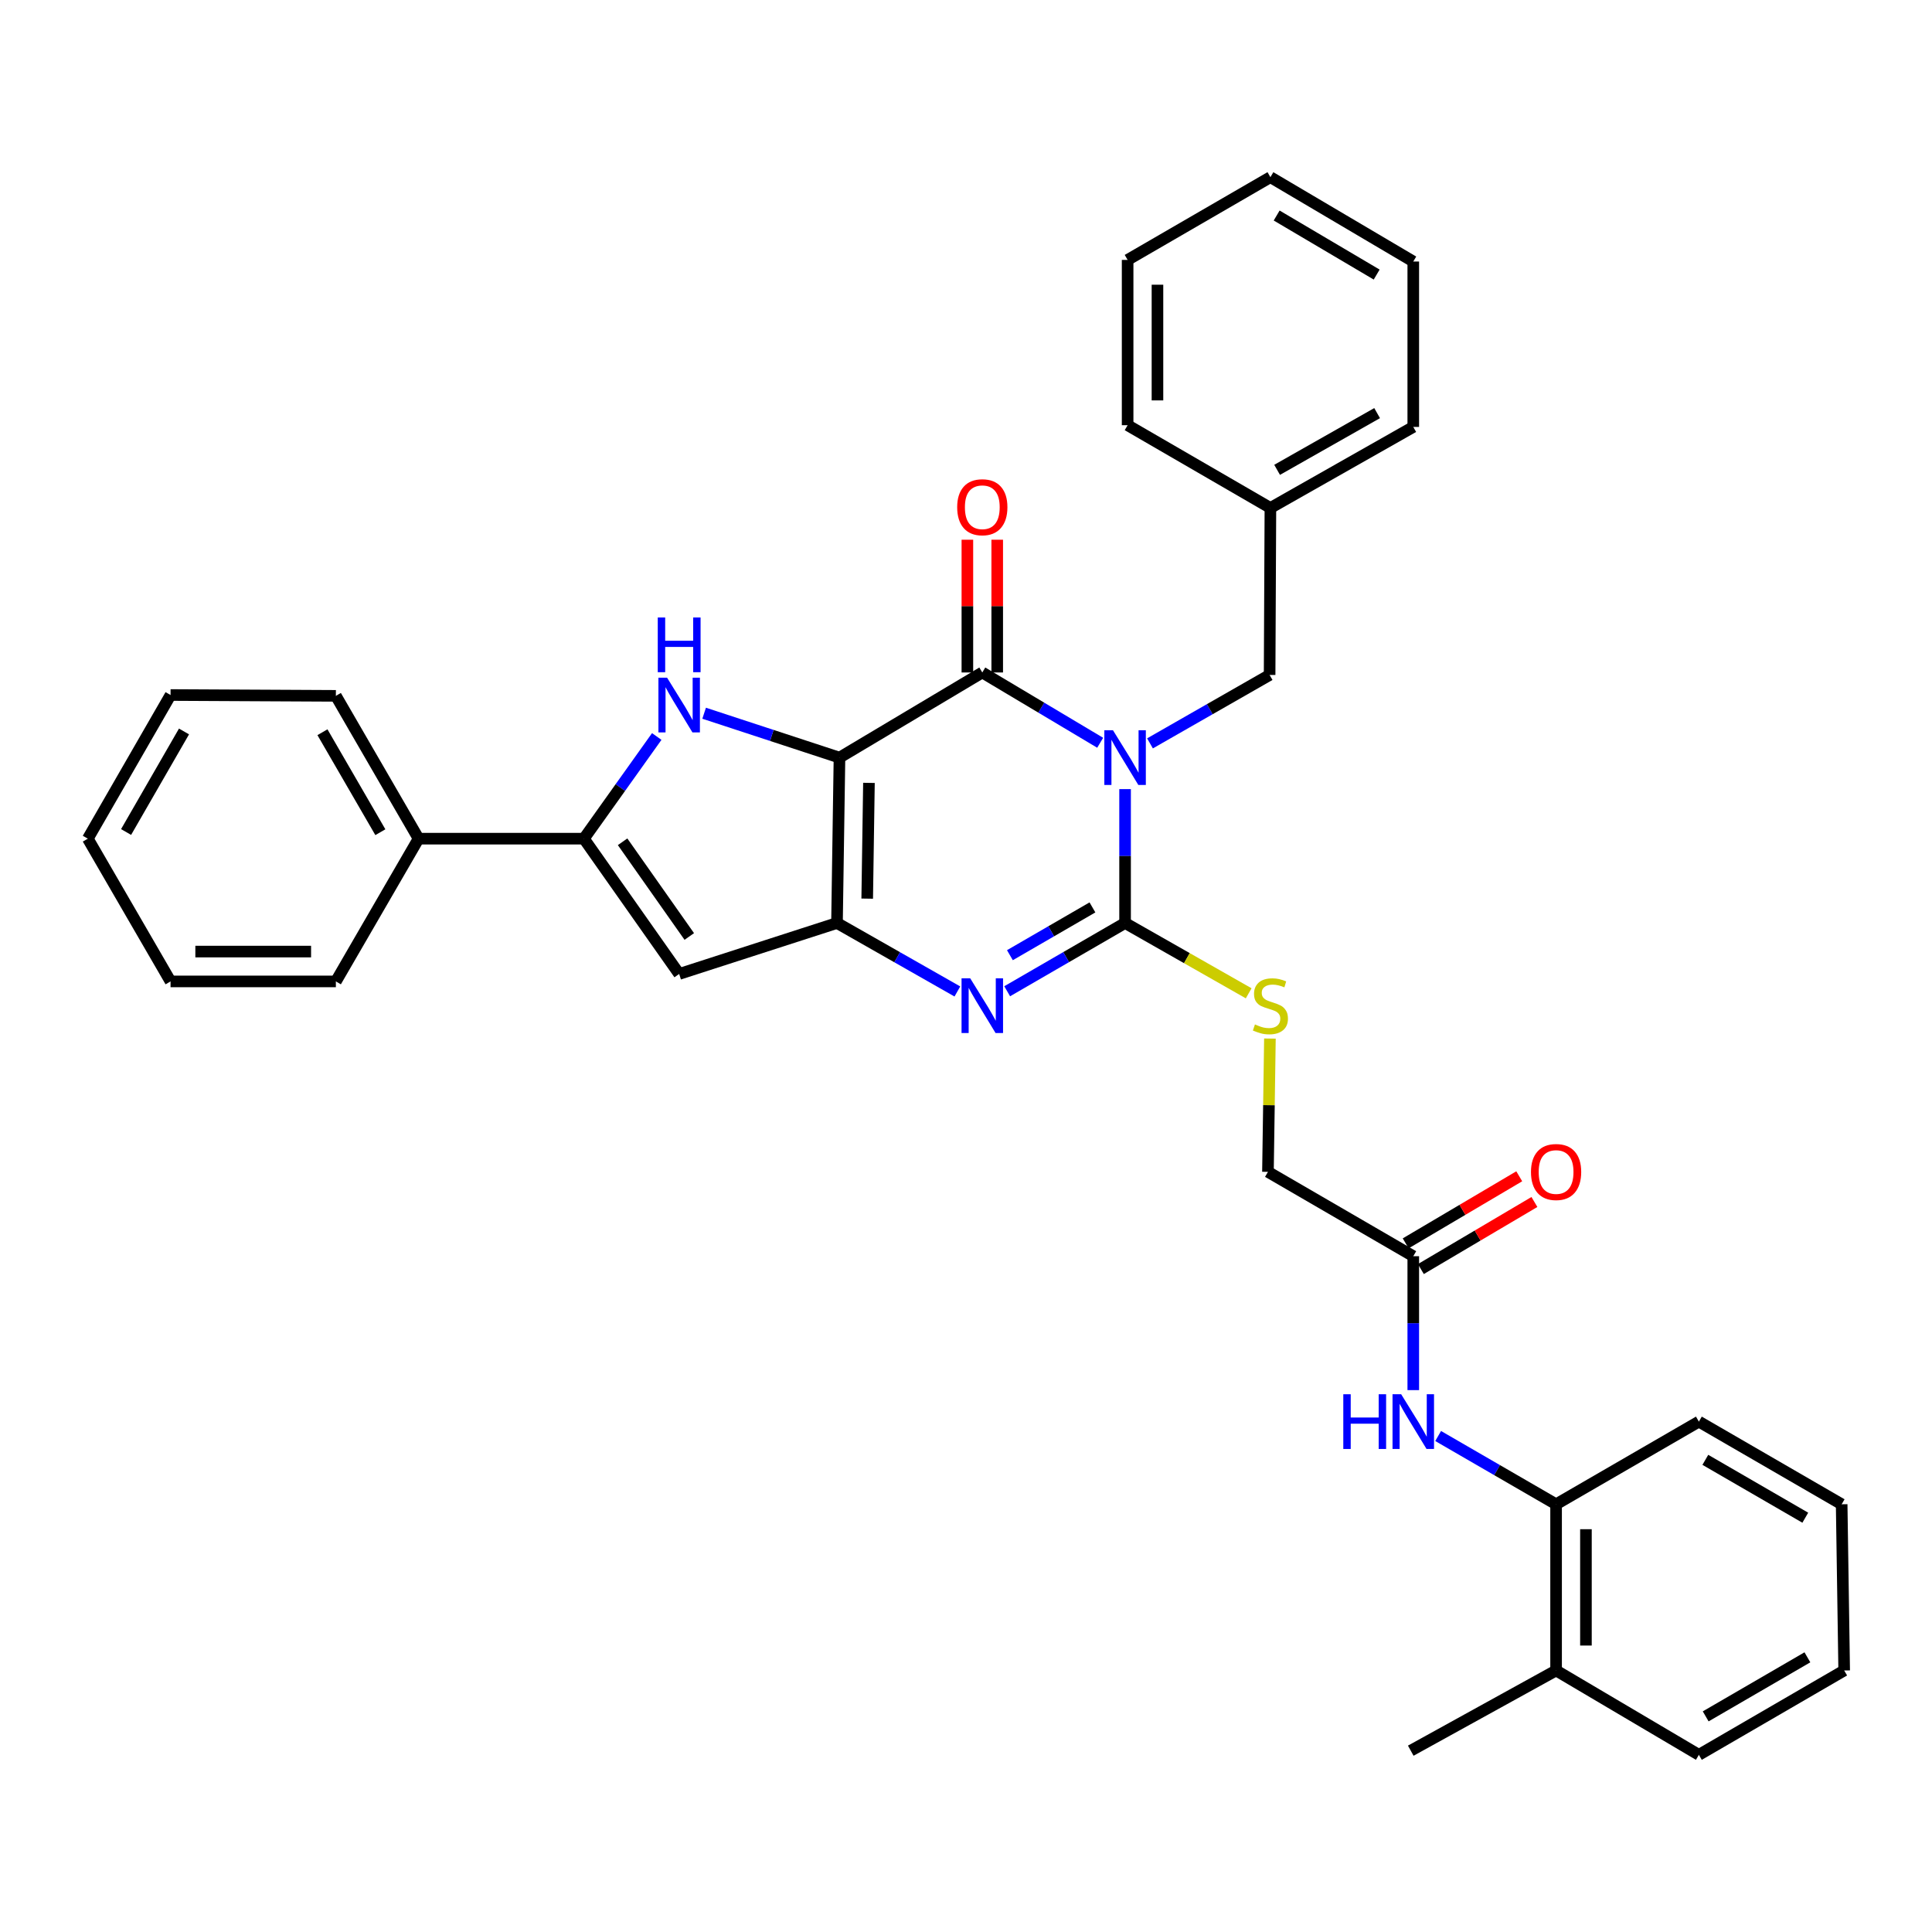 <?xml version='1.0' encoding='iso-8859-1'?>
<svg version='1.1' baseProfile='full'
              xmlns='http://www.w3.org/2000/svg'
                      xmlns:rdkit='http://www.rdkit.org/xml'
                      xmlns:xlink='http://www.w3.org/1999/xlink'
                  xml:space='preserve'
width='1000px' height='1000px' viewBox='0 0 1000 1000'>
<!-- END OF HEADER -->
<rect style='opacity:1.0;fill:#FFFFFF;stroke:none' width='1000' height='1000' x='0' y='0'> </rect>
<path class='bond-1' d='M 434.513,392.146 L 508.436,348.07' style='fill:none;fill-rule:evenodd;stroke:#000000;stroke-width:6px;stroke-linecap:butt;stroke-linejoin:miter;stroke-opacity:1' />
<path class='bond-3' d='M 434.513,392.146 L 433.226,477.739' style='fill:none;fill-rule:evenodd;stroke:#000000;stroke-width:6px;stroke-linecap:butt;stroke-linejoin:miter;stroke-opacity:1' />
<path class='bond-3' d='M 449.765,405.217 L 448.864,465.132' style='fill:none;fill-rule:evenodd;stroke:#000000;stroke-width:6px;stroke-linecap:butt;stroke-linejoin:miter;stroke-opacity:1' />
<path class='bond-5' d='M 434.513,392.146 L 399.487,380.655' style='fill:none;fill-rule:evenodd;stroke:#000000;stroke-width:6px;stroke-linecap:butt;stroke-linejoin:miter;stroke-opacity:1' />
<path class='bond-5' d='M 399.487,380.655 L 364.46,369.164' style='fill:none;fill-rule:evenodd;stroke:#0000FF;stroke-width:6px;stroke-linecap:butt;stroke-linejoin:miter;stroke-opacity:1' />
<path class='bond-0' d='M 569.45,384.457 L 538.943,366.264' style='fill:none;fill-rule:evenodd;stroke:#0000FF;stroke-width:6px;stroke-linecap:butt;stroke-linejoin:miter;stroke-opacity:1' />
<path class='bond-0' d='M 538.943,366.264 L 508.436,348.07' style='fill:none;fill-rule:evenodd;stroke:#000000;stroke-width:6px;stroke-linecap:butt;stroke-linejoin:miter;stroke-opacity:1' />
<path class='bond-9' d='M 595.236,384.77 L 626.192,367.064' style='fill:none;fill-rule:evenodd;stroke:#0000FF;stroke-width:6px;stroke-linecap:butt;stroke-linejoin:miter;stroke-opacity:1' />
<path class='bond-9' d='M 626.192,367.064 L 657.148,349.357' style='fill:none;fill-rule:evenodd;stroke:#000000;stroke-width:6px;stroke-linecap:butt;stroke-linejoin:miter;stroke-opacity:1' />
<path class='bond-35' d='M 582.341,408.445 L 582.341,443.092' style='fill:none;fill-rule:evenodd;stroke:#0000FF;stroke-width:6px;stroke-linecap:butt;stroke-linejoin:miter;stroke-opacity:1' />
<path class='bond-35' d='M 582.341,443.092 L 582.341,477.739' style='fill:none;fill-rule:evenodd;stroke:#000000;stroke-width:6px;stroke-linecap:butt;stroke-linejoin:miter;stroke-opacity:1' />
<path class='bond-13' d='M 516.159,348.07 L 516.159,313.715' style='fill:none;fill-rule:evenodd;stroke:#000000;stroke-width:6px;stroke-linecap:butt;stroke-linejoin:miter;stroke-opacity:1' />
<path class='bond-13' d='M 516.159,313.715 L 516.159,279.36' style='fill:none;fill-rule:evenodd;stroke:#FF0000;stroke-width:6px;stroke-linecap:butt;stroke-linejoin:miter;stroke-opacity:1' />
<path class='bond-13' d='M 500.712,348.07 L 500.712,313.715' style='fill:none;fill-rule:evenodd;stroke:#000000;stroke-width:6px;stroke-linecap:butt;stroke-linejoin:miter;stroke-opacity:1' />
<path class='bond-13' d='M 500.712,313.715 L 500.712,279.36' style='fill:none;fill-rule:evenodd;stroke:#FF0000;stroke-width:6px;stroke-linecap:butt;stroke-linejoin:miter;stroke-opacity:1' />
<path class='bond-2' d='M 582.341,477.739 L 551.826,495.406' style='fill:none;fill-rule:evenodd;stroke:#000000;stroke-width:6px;stroke-linecap:butt;stroke-linejoin:miter;stroke-opacity:1' />
<path class='bond-2' d='M 551.826,495.406 L 521.311,513.073' style='fill:none;fill-rule:evenodd;stroke:#0000FF;stroke-width:6px;stroke-linecap:butt;stroke-linejoin:miter;stroke-opacity:1' />
<path class='bond-2' d='M 565.447,469.671 L 544.086,482.038' style='fill:none;fill-rule:evenodd;stroke:#000000;stroke-width:6px;stroke-linecap:butt;stroke-linejoin:miter;stroke-opacity:1' />
<path class='bond-2' d='M 544.086,482.038 L 522.726,494.405' style='fill:none;fill-rule:evenodd;stroke:#0000FF;stroke-width:6px;stroke-linecap:butt;stroke-linejoin:miter;stroke-opacity:1' />
<path class='bond-8' d='M 582.341,477.739 L 614.329,495.935' style='fill:none;fill-rule:evenodd;stroke:#000000;stroke-width:6px;stroke-linecap:butt;stroke-linejoin:miter;stroke-opacity:1' />
<path class='bond-8' d='M 614.329,495.935 L 646.316,514.132' style='fill:none;fill-rule:evenodd;stroke:#CCCC00;stroke-width:6px;stroke-linecap:butt;stroke-linejoin:miter;stroke-opacity:1' />
<path class='bond-4' d='M 433.226,477.739 L 464.379,495.463' style='fill:none;fill-rule:evenodd;stroke:#000000;stroke-width:6px;stroke-linecap:butt;stroke-linejoin:miter;stroke-opacity:1' />
<path class='bond-4' d='M 464.379,495.463 L 495.533,513.186' style='fill:none;fill-rule:evenodd;stroke:#0000FF;stroke-width:6px;stroke-linecap:butt;stroke-linejoin:miter;stroke-opacity:1' />
<path class='bond-7' d='M 433.226,477.739 L 351.537,504.119' style='fill:none;fill-rule:evenodd;stroke:#000000;stroke-width:6px;stroke-linecap:butt;stroke-linejoin:miter;stroke-opacity:1' />
<path class='bond-6' d='M 339.928,381.208 L 321.078,407.65' style='fill:none;fill-rule:evenodd;stroke:#0000FF;stroke-width:6px;stroke-linecap:butt;stroke-linejoin:miter;stroke-opacity:1' />
<path class='bond-6' d='M 321.078,407.65 L 302.227,434.093' style='fill:none;fill-rule:evenodd;stroke:#000000;stroke-width:6px;stroke-linecap:butt;stroke-linejoin:miter;stroke-opacity:1' />
<path class='bond-14' d='M 302.227,434.093 L 216.659,434.093' style='fill:none;fill-rule:evenodd;stroke:#000000;stroke-width:6px;stroke-linecap:butt;stroke-linejoin:miter;stroke-opacity:1' />
<path class='bond-34' d='M 302.227,434.093 L 351.537,504.119' style='fill:none;fill-rule:evenodd;stroke:#000000;stroke-width:6px;stroke-linecap:butt;stroke-linejoin:miter;stroke-opacity:1' />
<path class='bond-34' d='M 322.253,435.703 L 356.77,484.722' style='fill:none;fill-rule:evenodd;stroke:#000000;stroke-width:6px;stroke-linecap:butt;stroke-linejoin:miter;stroke-opacity:1' />
<path class='bond-17' d='M 657.308,537.558 L 656.799,572.054' style='fill:none;fill-rule:evenodd;stroke:#CCCC00;stroke-width:6px;stroke-linecap:butt;stroke-linejoin:miter;stroke-opacity:1' />
<path class='bond-17' d='M 656.799,572.054 L 656.289,606.55' style='fill:none;fill-rule:evenodd;stroke:#000000;stroke-width:6px;stroke-linecap:butt;stroke-linejoin:miter;stroke-opacity:1' />
<path class='bond-18' d='M 657.148,349.357 L 657.56,262.914' style='fill:none;fill-rule:evenodd;stroke:#000000;stroke-width:6px;stroke-linecap:butt;stroke-linejoin:miter;stroke-opacity:1' />
<path class='bond-10' d='M 731.508,719.524 L 731.508,684.869' style='fill:none;fill-rule:evenodd;stroke:#0000FF;stroke-width:6px;stroke-linecap:butt;stroke-linejoin:miter;stroke-opacity:1' />
<path class='bond-10' d='M 731.508,684.869 L 731.508,650.214' style='fill:none;fill-rule:evenodd;stroke:#000000;stroke-width:6px;stroke-linecap:butt;stroke-linejoin:miter;stroke-opacity:1' />
<path class='bond-12' d='M 744.383,743.277 L 774.907,760.945' style='fill:none;fill-rule:evenodd;stroke:#0000FF;stroke-width:6px;stroke-linecap:butt;stroke-linejoin:miter;stroke-opacity:1' />
<path class='bond-12' d='M 774.907,760.945 L 805.43,778.613' style='fill:none;fill-rule:evenodd;stroke:#000000;stroke-width:6px;stroke-linecap:butt;stroke-linejoin:miter;stroke-opacity:1' />
<path class='bond-11' d='M 731.508,650.214 L 656.289,606.55' style='fill:none;fill-rule:evenodd;stroke:#000000;stroke-width:6px;stroke-linecap:butt;stroke-linejoin:miter;stroke-opacity:1' />
<path class='bond-15' d='M 735.436,656.864 L 764.824,639.505' style='fill:none;fill-rule:evenodd;stroke:#000000;stroke-width:6px;stroke-linecap:butt;stroke-linejoin:miter;stroke-opacity:1' />
<path class='bond-15' d='M 764.824,639.505 L 794.212,622.147' style='fill:none;fill-rule:evenodd;stroke:#FF0000;stroke-width:6px;stroke-linecap:butt;stroke-linejoin:miter;stroke-opacity:1' />
<path class='bond-15' d='M 727.58,643.564 L 756.968,626.205' style='fill:none;fill-rule:evenodd;stroke:#000000;stroke-width:6px;stroke-linecap:butt;stroke-linejoin:miter;stroke-opacity:1' />
<path class='bond-15' d='M 756.968,626.205 L 786.356,608.846' style='fill:none;fill-rule:evenodd;stroke:#FF0000;stroke-width:6px;stroke-linecap:butt;stroke-linejoin:miter;stroke-opacity:1' />
<path class='bond-16' d='M 805.43,778.613 L 805.43,864.635' style='fill:none;fill-rule:evenodd;stroke:#000000;stroke-width:6px;stroke-linecap:butt;stroke-linejoin:miter;stroke-opacity:1' />
<path class='bond-16' d='M 820.877,791.516 L 820.877,851.732' style='fill:none;fill-rule:evenodd;stroke:#000000;stroke-width:6px;stroke-linecap:butt;stroke-linejoin:miter;stroke-opacity:1' />
<path class='bond-19' d='M 805.43,778.613 L 879.336,735.824' style='fill:none;fill-rule:evenodd;stroke:#000000;stroke-width:6px;stroke-linecap:butt;stroke-linejoin:miter;stroke-opacity:1' />
<path class='bond-20' d='M 216.659,434.093 L 173.845,360.17' style='fill:none;fill-rule:evenodd;stroke:#000000;stroke-width:6px;stroke-linecap:butt;stroke-linejoin:miter;stroke-opacity:1' />
<path class='bond-20' d='M 196.87,430.746 L 166.9,379' style='fill:none;fill-rule:evenodd;stroke:#000000;stroke-width:6px;stroke-linecap:butt;stroke-linejoin:miter;stroke-opacity:1' />
<path class='bond-21' d='M 216.659,434.093 L 173.845,507.981' style='fill:none;fill-rule:evenodd;stroke:#000000;stroke-width:6px;stroke-linecap:butt;stroke-linejoin:miter;stroke-opacity:1' />
<path class='bond-22' d='M 805.43,864.635 L 730.203,906.153' style='fill:none;fill-rule:evenodd;stroke:#000000;stroke-width:6px;stroke-linecap:butt;stroke-linejoin:miter;stroke-opacity:1' />
<path class='bond-23' d='M 805.43,864.635 L 879.336,908.299' style='fill:none;fill-rule:evenodd;stroke:#000000;stroke-width:6px;stroke-linecap:butt;stroke-linejoin:miter;stroke-opacity:1' />
<path class='bond-24' d='M 657.56,262.914 L 731.508,220.975' style='fill:none;fill-rule:evenodd;stroke:#000000;stroke-width:6px;stroke-linecap:butt;stroke-linejoin:miter;stroke-opacity:1' />
<path class='bond-24' d='M 661.031,243.187 L 712.795,213.83' style='fill:none;fill-rule:evenodd;stroke:#000000;stroke-width:6px;stroke-linecap:butt;stroke-linejoin:miter;stroke-opacity:1' />
<path class='bond-25' d='M 657.56,262.914 L 583.654,220.083' style='fill:none;fill-rule:evenodd;stroke:#000000;stroke-width:6px;stroke-linecap:butt;stroke-linejoin:miter;stroke-opacity:1' />
<path class='bond-26' d='M 879.336,735.824 L 953.241,778.613' style='fill:none;fill-rule:evenodd;stroke:#000000;stroke-width:6px;stroke-linecap:butt;stroke-linejoin:miter;stroke-opacity:1' />
<path class='bond-26' d='M 882.682,755.611 L 934.416,785.563' style='fill:none;fill-rule:evenodd;stroke:#000000;stroke-width:6px;stroke-linecap:butt;stroke-linejoin:miter;stroke-opacity:1' />
<path class='bond-29' d='M 173.845,360.17 L 88.277,359.741' style='fill:none;fill-rule:evenodd;stroke:#000000;stroke-width:6px;stroke-linecap:butt;stroke-linejoin:miter;stroke-opacity:1' />
<path class='bond-27' d='M 173.845,507.981 L 88.277,507.981' style='fill:none;fill-rule:evenodd;stroke:#000000;stroke-width:6px;stroke-linecap:butt;stroke-linejoin:miter;stroke-opacity:1' />
<path class='bond-27' d='M 161.01,492.534 L 101.112,492.534' style='fill:none;fill-rule:evenodd;stroke:#000000;stroke-width:6px;stroke-linecap:butt;stroke-linejoin:miter;stroke-opacity:1' />
<path class='bond-38' d='M 879.336,908.299 L 954.545,864.635' style='fill:none;fill-rule:evenodd;stroke:#000000;stroke-width:6px;stroke-linecap:butt;stroke-linejoin:miter;stroke-opacity:1' />
<path class='bond-38' d='M 882.862,888.39 L 935.508,857.826' style='fill:none;fill-rule:evenodd;stroke:#000000;stroke-width:6px;stroke-linecap:butt;stroke-linejoin:miter;stroke-opacity:1' />
<path class='bond-31' d='M 731.508,220.975 L 731.508,135.365' style='fill:none;fill-rule:evenodd;stroke:#000000;stroke-width:6px;stroke-linecap:butt;stroke-linejoin:miter;stroke-opacity:1' />
<path class='bond-30' d='M 583.654,220.083 L 583.654,134.532' style='fill:none;fill-rule:evenodd;stroke:#000000;stroke-width:6px;stroke-linecap:butt;stroke-linejoin:miter;stroke-opacity:1' />
<path class='bond-30' d='M 599.101,207.25 L 599.101,147.365' style='fill:none;fill-rule:evenodd;stroke:#000000;stroke-width:6px;stroke-linecap:butt;stroke-linejoin:miter;stroke-opacity:1' />
<path class='bond-28' d='M 953.241,778.613 L 954.545,864.635' style='fill:none;fill-rule:evenodd;stroke:#000000;stroke-width:6px;stroke-linecap:butt;stroke-linejoin:miter;stroke-opacity:1' />
<path class='bond-32' d='M 88.277,507.981 L 45.455,434.093' style='fill:none;fill-rule:evenodd;stroke:#000000;stroke-width:6px;stroke-linecap:butt;stroke-linejoin:miter;stroke-opacity:1' />
<path class='bond-36' d='M 88.277,359.741 L 45.455,434.093' style='fill:none;fill-rule:evenodd;stroke:#000000;stroke-width:6px;stroke-linecap:butt;stroke-linejoin:miter;stroke-opacity:1' />
<path class='bond-36' d='M 95.239,378.603 L 65.264,430.649' style='fill:none;fill-rule:evenodd;stroke:#000000;stroke-width:6px;stroke-linecap:butt;stroke-linejoin:miter;stroke-opacity:1' />
<path class='bond-33' d='M 583.654,134.532 L 657.56,91.701' style='fill:none;fill-rule:evenodd;stroke:#000000;stroke-width:6px;stroke-linecap:butt;stroke-linejoin:miter;stroke-opacity:1' />
<path class='bond-37' d='M 731.508,135.365 L 657.56,91.701' style='fill:none;fill-rule:evenodd;stroke:#000000;stroke-width:6px;stroke-linecap:butt;stroke-linejoin:miter;stroke-opacity:1' />
<path class='bond-37' d='M 712.562,142.117 L 660.798,111.552' style='fill:none;fill-rule:evenodd;stroke:#000000;stroke-width:6px;stroke-linecap:butt;stroke-linejoin:miter;stroke-opacity:1' />
<path  class='atom-1' d='M 576.081 377.986
L 585.361 392.986
Q 586.281 394.466, 587.761 397.146
Q 589.241 399.826, 589.321 399.986
L 589.321 377.986
L 593.081 377.986
L 593.081 406.306
L 589.201 406.306
L 579.241 389.906
Q 578.081 387.986, 576.841 385.786
Q 575.641 383.586, 575.281 382.906
L 575.281 406.306
L 571.601 406.306
L 571.601 377.986
L 576.081 377.986
' fill='#0000FF'/>
<path  class='atom-5' d='M 502.176 506.367
L 511.456 521.367
Q 512.376 522.847, 513.856 525.527
Q 515.336 528.207, 515.416 528.367
L 515.416 506.367
L 519.176 506.367
L 519.176 534.687
L 515.296 534.687
L 505.336 518.287
Q 504.176 516.367, 502.936 514.167
Q 501.736 511.967, 501.376 511.287
L 501.376 534.687
L 497.696 534.687
L 497.696 506.367
L 502.176 506.367
' fill='#0000FF'/>
<path  class='atom-6' d='M 345.277 350.764
L 354.557 365.764
Q 355.477 367.244, 356.957 369.924
Q 358.437 372.604, 358.517 372.764
L 358.517 350.764
L 362.277 350.764
L 362.277 379.084
L 358.397 379.084
L 348.437 362.684
Q 347.277 360.764, 346.037 358.564
Q 344.837 356.364, 344.477 355.684
L 344.477 379.084
L 340.797 379.084
L 340.797 350.764
L 345.277 350.764
' fill='#0000FF'/>
<path  class='atom-6' d='M 340.457 319.612
L 344.297 319.612
L 344.297 331.652
L 358.777 331.652
L 358.777 319.612
L 362.617 319.612
L 362.617 347.932
L 358.777 347.932
L 358.777 334.852
L 344.297 334.852
L 344.297 347.932
L 340.457 347.932
L 340.457 319.612
' fill='#0000FF'/>
<path  class='atom-9' d='M 649.56 530.247
Q 649.88 530.367, 651.2 530.927
Q 652.52 531.487, 653.96 531.847
Q 655.44 532.167, 656.88 532.167
Q 659.56 532.167, 661.12 530.887
Q 662.68 529.567, 662.68 527.287
Q 662.68 525.727, 661.88 524.767
Q 661.12 523.807, 659.92 523.287
Q 658.72 522.767, 656.72 522.167
Q 654.2 521.407, 652.68 520.687
Q 651.2 519.967, 650.12 518.447
Q 649.08 516.927, 649.08 514.367
Q 649.08 510.807, 651.48 508.607
Q 653.92 506.407, 658.72 506.407
Q 662 506.407, 665.72 507.967
L 664.8 511.047
Q 661.4 509.647, 658.84 509.647
Q 656.08 509.647, 654.56 510.807
Q 653.04 511.927, 653.08 513.887
Q 653.08 515.407, 653.84 516.327
Q 654.64 517.247, 655.76 517.767
Q 656.92 518.287, 658.84 518.887
Q 661.4 519.687, 662.92 520.487
Q 664.44 521.287, 665.52 522.927
Q 666.64 524.527, 666.64 527.287
Q 666.64 531.207, 664 533.327
Q 661.4 535.407, 657.04 535.407
Q 654.52 535.407, 652.6 534.847
Q 650.72 534.327, 648.48 533.407
L 649.56 530.247
' fill='#CCCC00'/>
<path  class='atom-11' d='M 695.288 721.664
L 699.128 721.664
L 699.128 733.704
L 713.608 733.704
L 713.608 721.664
L 717.448 721.664
L 717.448 749.984
L 713.608 749.984
L 713.608 736.904
L 699.128 736.904
L 699.128 749.984
L 695.288 749.984
L 695.288 721.664
' fill='#0000FF'/>
<path  class='atom-11' d='M 725.248 721.664
L 734.528 736.664
Q 735.448 738.144, 736.928 740.824
Q 738.408 743.504, 738.488 743.664
L 738.488 721.664
L 742.248 721.664
L 742.248 749.984
L 738.368 749.984
L 728.408 733.584
Q 727.248 731.664, 726.008 729.464
Q 724.808 727.264, 724.448 726.584
L 724.448 749.984
L 720.768 749.984
L 720.768 721.664
L 725.248 721.664
' fill='#0000FF'/>
<path  class='atom-14' d='M 495.436 262.539
Q 495.436 255.739, 498.796 251.939
Q 502.156 248.139, 508.436 248.139
Q 514.716 248.139, 518.076 251.939
Q 521.436 255.739, 521.436 262.539
Q 521.436 269.419, 518.036 273.339
Q 514.636 277.219, 508.436 277.219
Q 502.196 277.219, 498.796 273.339
Q 495.436 269.459, 495.436 262.539
M 508.436 274.019
Q 512.756 274.019, 515.076 271.139
Q 517.436 268.219, 517.436 262.539
Q 517.436 256.979, 515.076 254.179
Q 512.756 251.339, 508.436 251.339
Q 504.116 251.339, 501.756 254.139
Q 499.436 256.939, 499.436 262.539
Q 499.436 268.259, 501.756 271.139
Q 504.116 274.019, 508.436 274.019
' fill='#FF0000'/>
<path  class='atom-16' d='M 792.43 606.63
Q 792.43 599.83, 795.79 596.03
Q 799.15 592.23, 805.43 592.23
Q 811.71 592.23, 815.07 596.03
Q 818.43 599.83, 818.43 606.63
Q 818.43 613.51, 815.03 617.43
Q 811.63 621.31, 805.43 621.31
Q 799.19 621.31, 795.79 617.43
Q 792.43 613.55, 792.43 606.63
M 805.43 618.11
Q 809.75 618.11, 812.07 615.23
Q 814.43 612.31, 814.43 606.63
Q 814.43 601.07, 812.07 598.27
Q 809.75 595.43, 805.43 595.43
Q 801.11 595.43, 798.75 598.23
Q 796.43 601.03, 796.43 606.63
Q 796.43 612.35, 798.75 615.23
Q 801.11 618.11, 805.43 618.11
' fill='#FF0000'/>
</svg>
